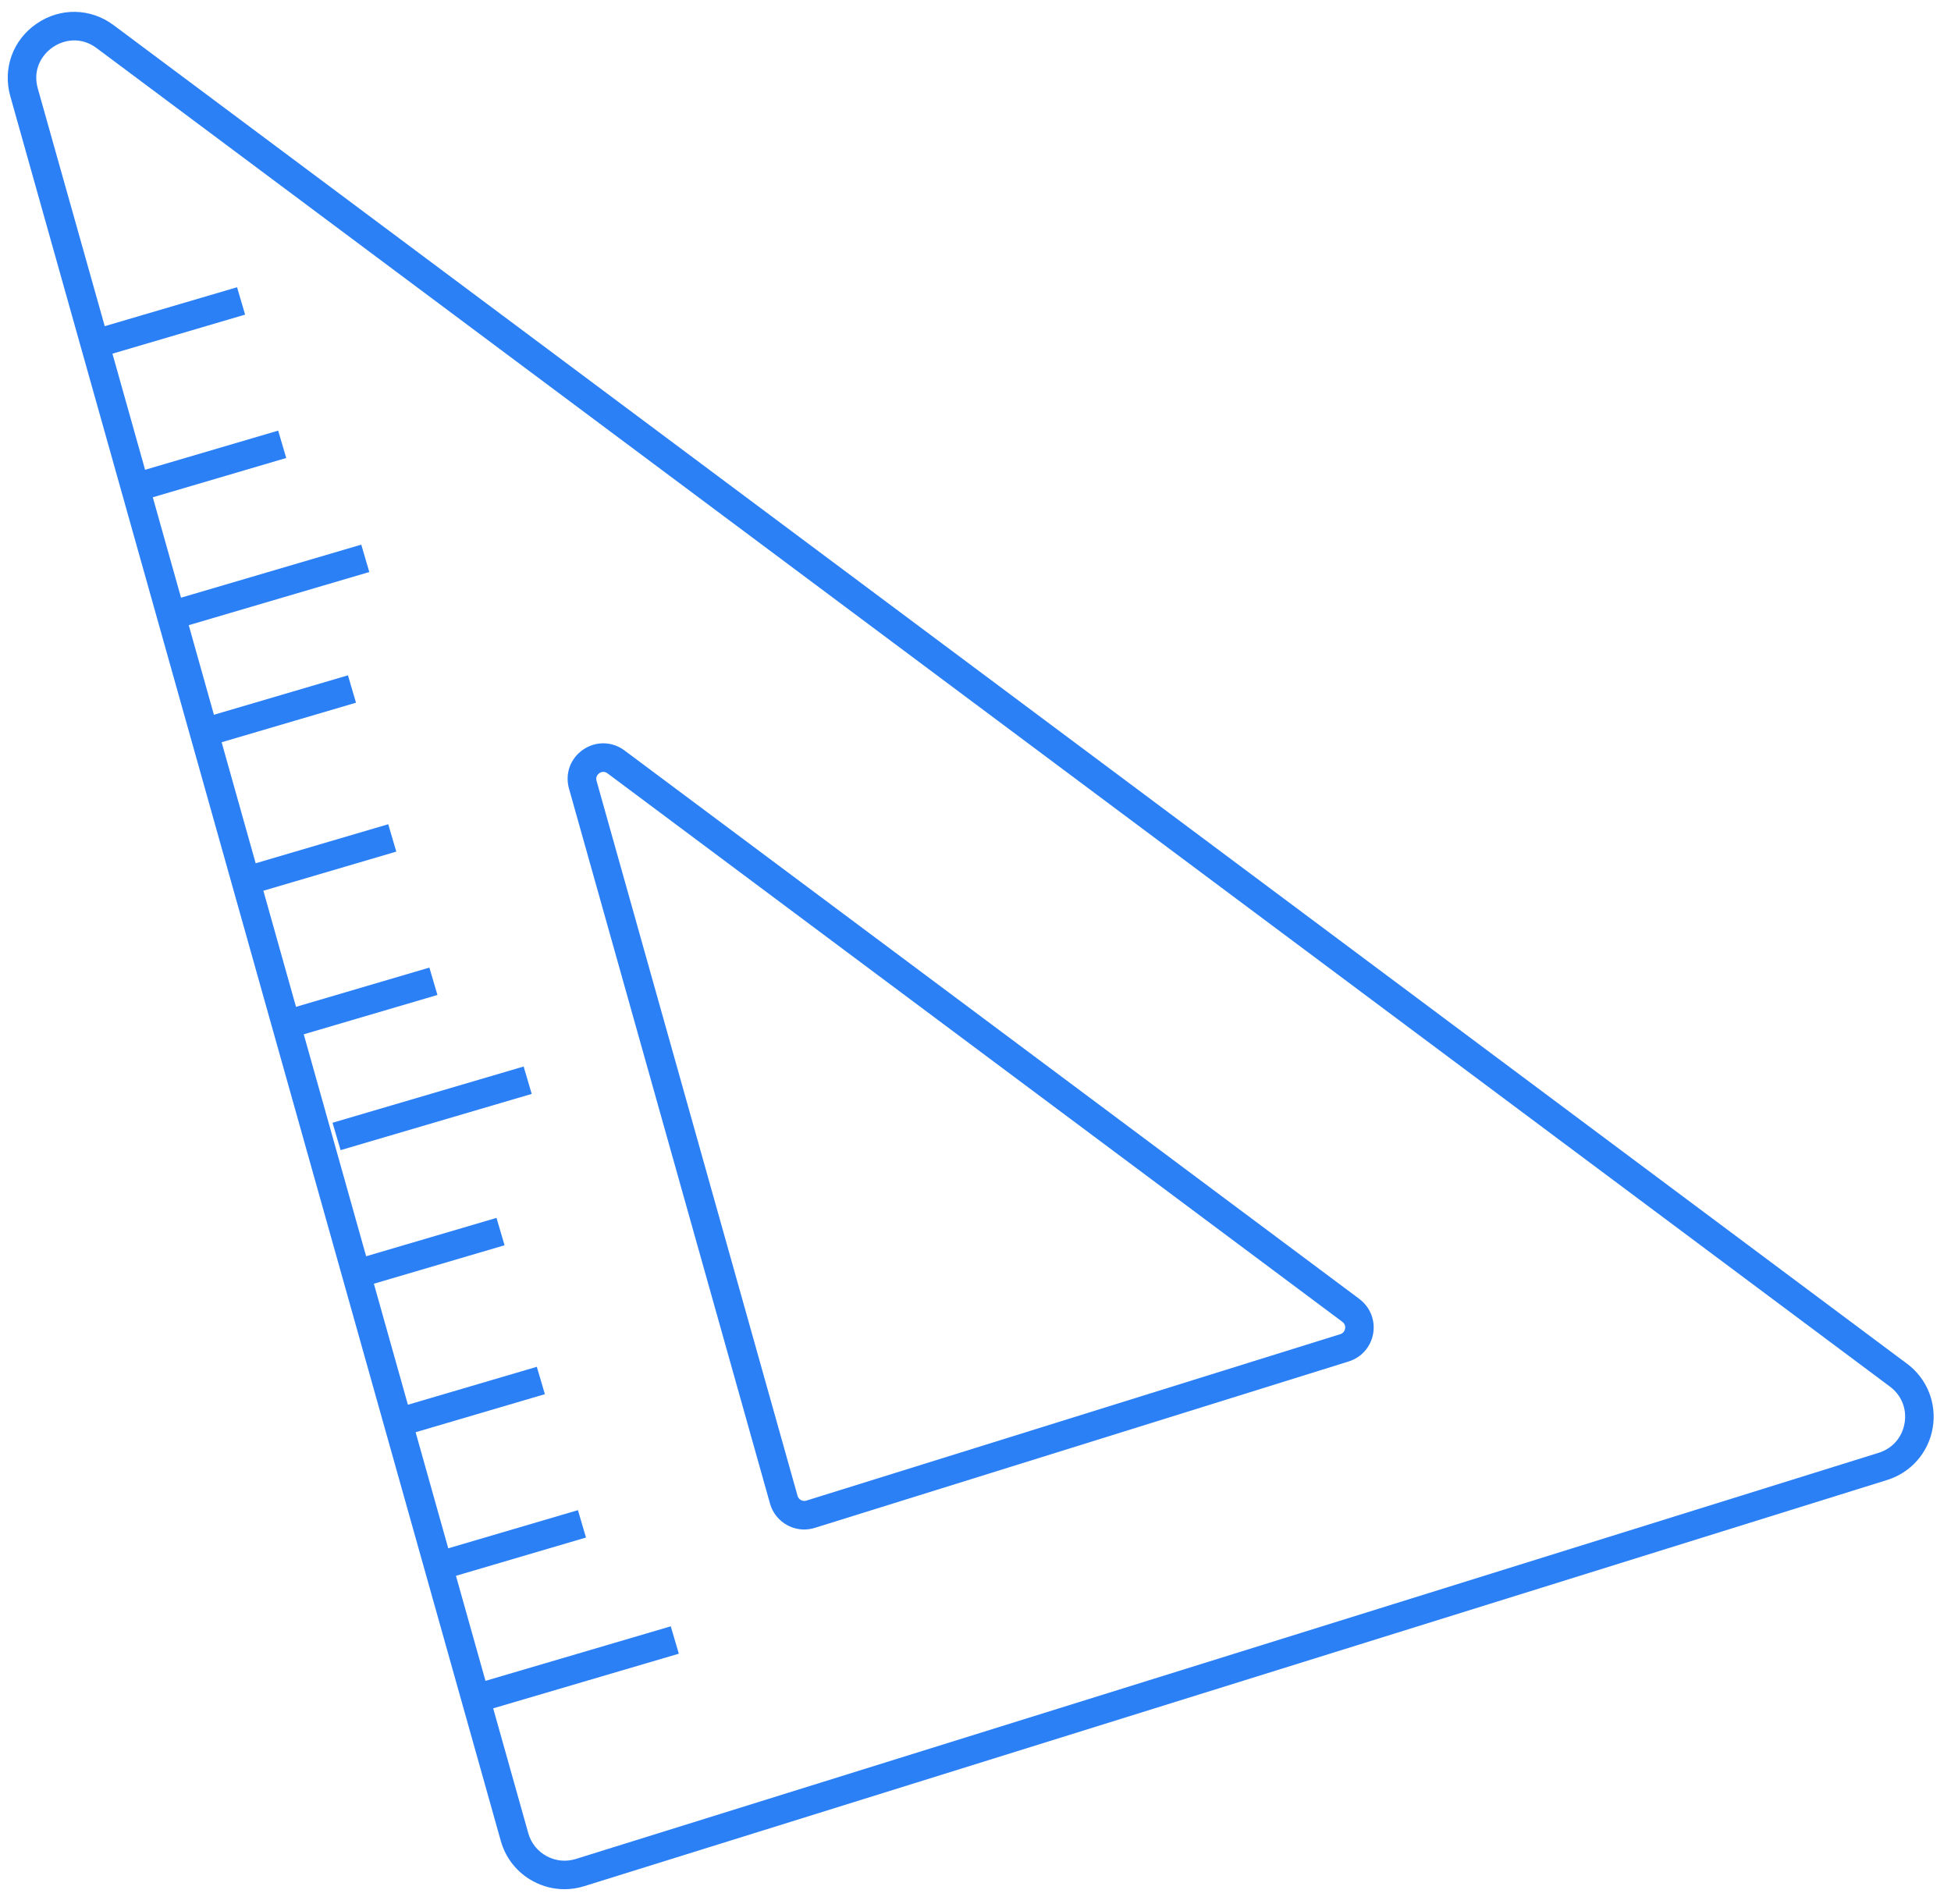 <?xml version="1.0" encoding="UTF-8"?>
<svg id="Layer_1" data-name="Layer 1" xmlns="http://www.w3.org/2000/svg" viewBox="0 0 683.29 666.76">
  <defs>
    <style>
      .cls-1 {
        fill: #2b80f6;
      }
    </style>
  </defs>
  <path class="cls-1" d="M667.89,477.66L39.82,8.83c-8.09-6.04-18.69-6.25-27.01-.53C4.49,14.02.88,23.99,3.61,33.7l171.78,611.08c1.71,6.09,5.71,11.1,11.27,14.11,3.45,1.87,7.22,2.82,11.03,2.82,2.32,0,4.66-.35,6.94-1.07l456.29-142.26c8.37-2.61,14.48-9.6,15.96-18.23,1.48-8.64-1.97-17.26-8.99-22.51ZM667.03,498.48c-.85,4.99-4.25,8.87-9.08,10.38l-456.29,142.26c-3.43,1.07-7.06.71-10.23-1-3.16-1.72-5.44-4.57-6.41-8.03l-12.29-43.73,65.01-19.14-2.82-9.59-64.89,19.1-10.34-36.79,45.54-13.41-2.82-9.59-45.42,13.37-11.43-40.66,45.27-13.33-2.82-9.59-45.15,13.29-11.92-42.39,45.77-13.47-2.82-9.59-45.66,13.44-21.85-77.74,46.82-13.78-2.82-9.59-46.71,13.75-11.43-40.67,46.55-13.7-2.82-9.59-46.43,13.67-11.92-42.39,47.06-13.85-2.82-9.59-46.94,13.82-8.82-31.38,63.24-18.62-2.82-9.59-63.12,18.58-9.89-35.17,46.73-13.76-2.82-9.59-46.61,13.72-11.43-40.67,46.46-13.68-2.82-9.59-46.34,13.64L13.24,31c-1.89-6.71,1.47-11.87,5.23-14.45,3.77-2.59,9.78-3.87,15.37.3l628.07,468.82c4.06,3.03,5.97,7.82,5.12,12.81Z"/>
  <rect class="cls-1" x="116.47" y="383.19" width="69.77" height="10" transform="translate(-103.46 58.54) rotate(-16.4)"/>
  <path class="cls-1" d="M476.11,454.98l-257.38-192.12c-4.34-3.24-10.04-3.35-14.51-.29-4.47,3.07-6.41,8.42-4.94,13.64l70.39,250.41c.92,3.27,3.07,5.96,6.05,7.58,1.85,1.01,3.88,1.52,5.92,1.52,1.25,0,2.5-.19,3.73-.57l186.98-58.29c4.49-1.4,7.78-5.15,8.57-9.79.79-4.64-1.06-9.27-4.83-12.08ZM471.08,465.38c-.08.45-.39,1.53-1.69,1.93l-186.98,58.29c-.86.27-1.56,0-1.9-.19-.34-.19-.95-.63-1.19-1.5l-70.39-250.41h0c-.43-1.53.54-2.39.97-2.69.26-.18.77-.46,1.41-.46.44,0,.93.13,1.45.52l257.38,192.12c1.09.81,1.03,1.94.95,2.38Z"/>
</svg>